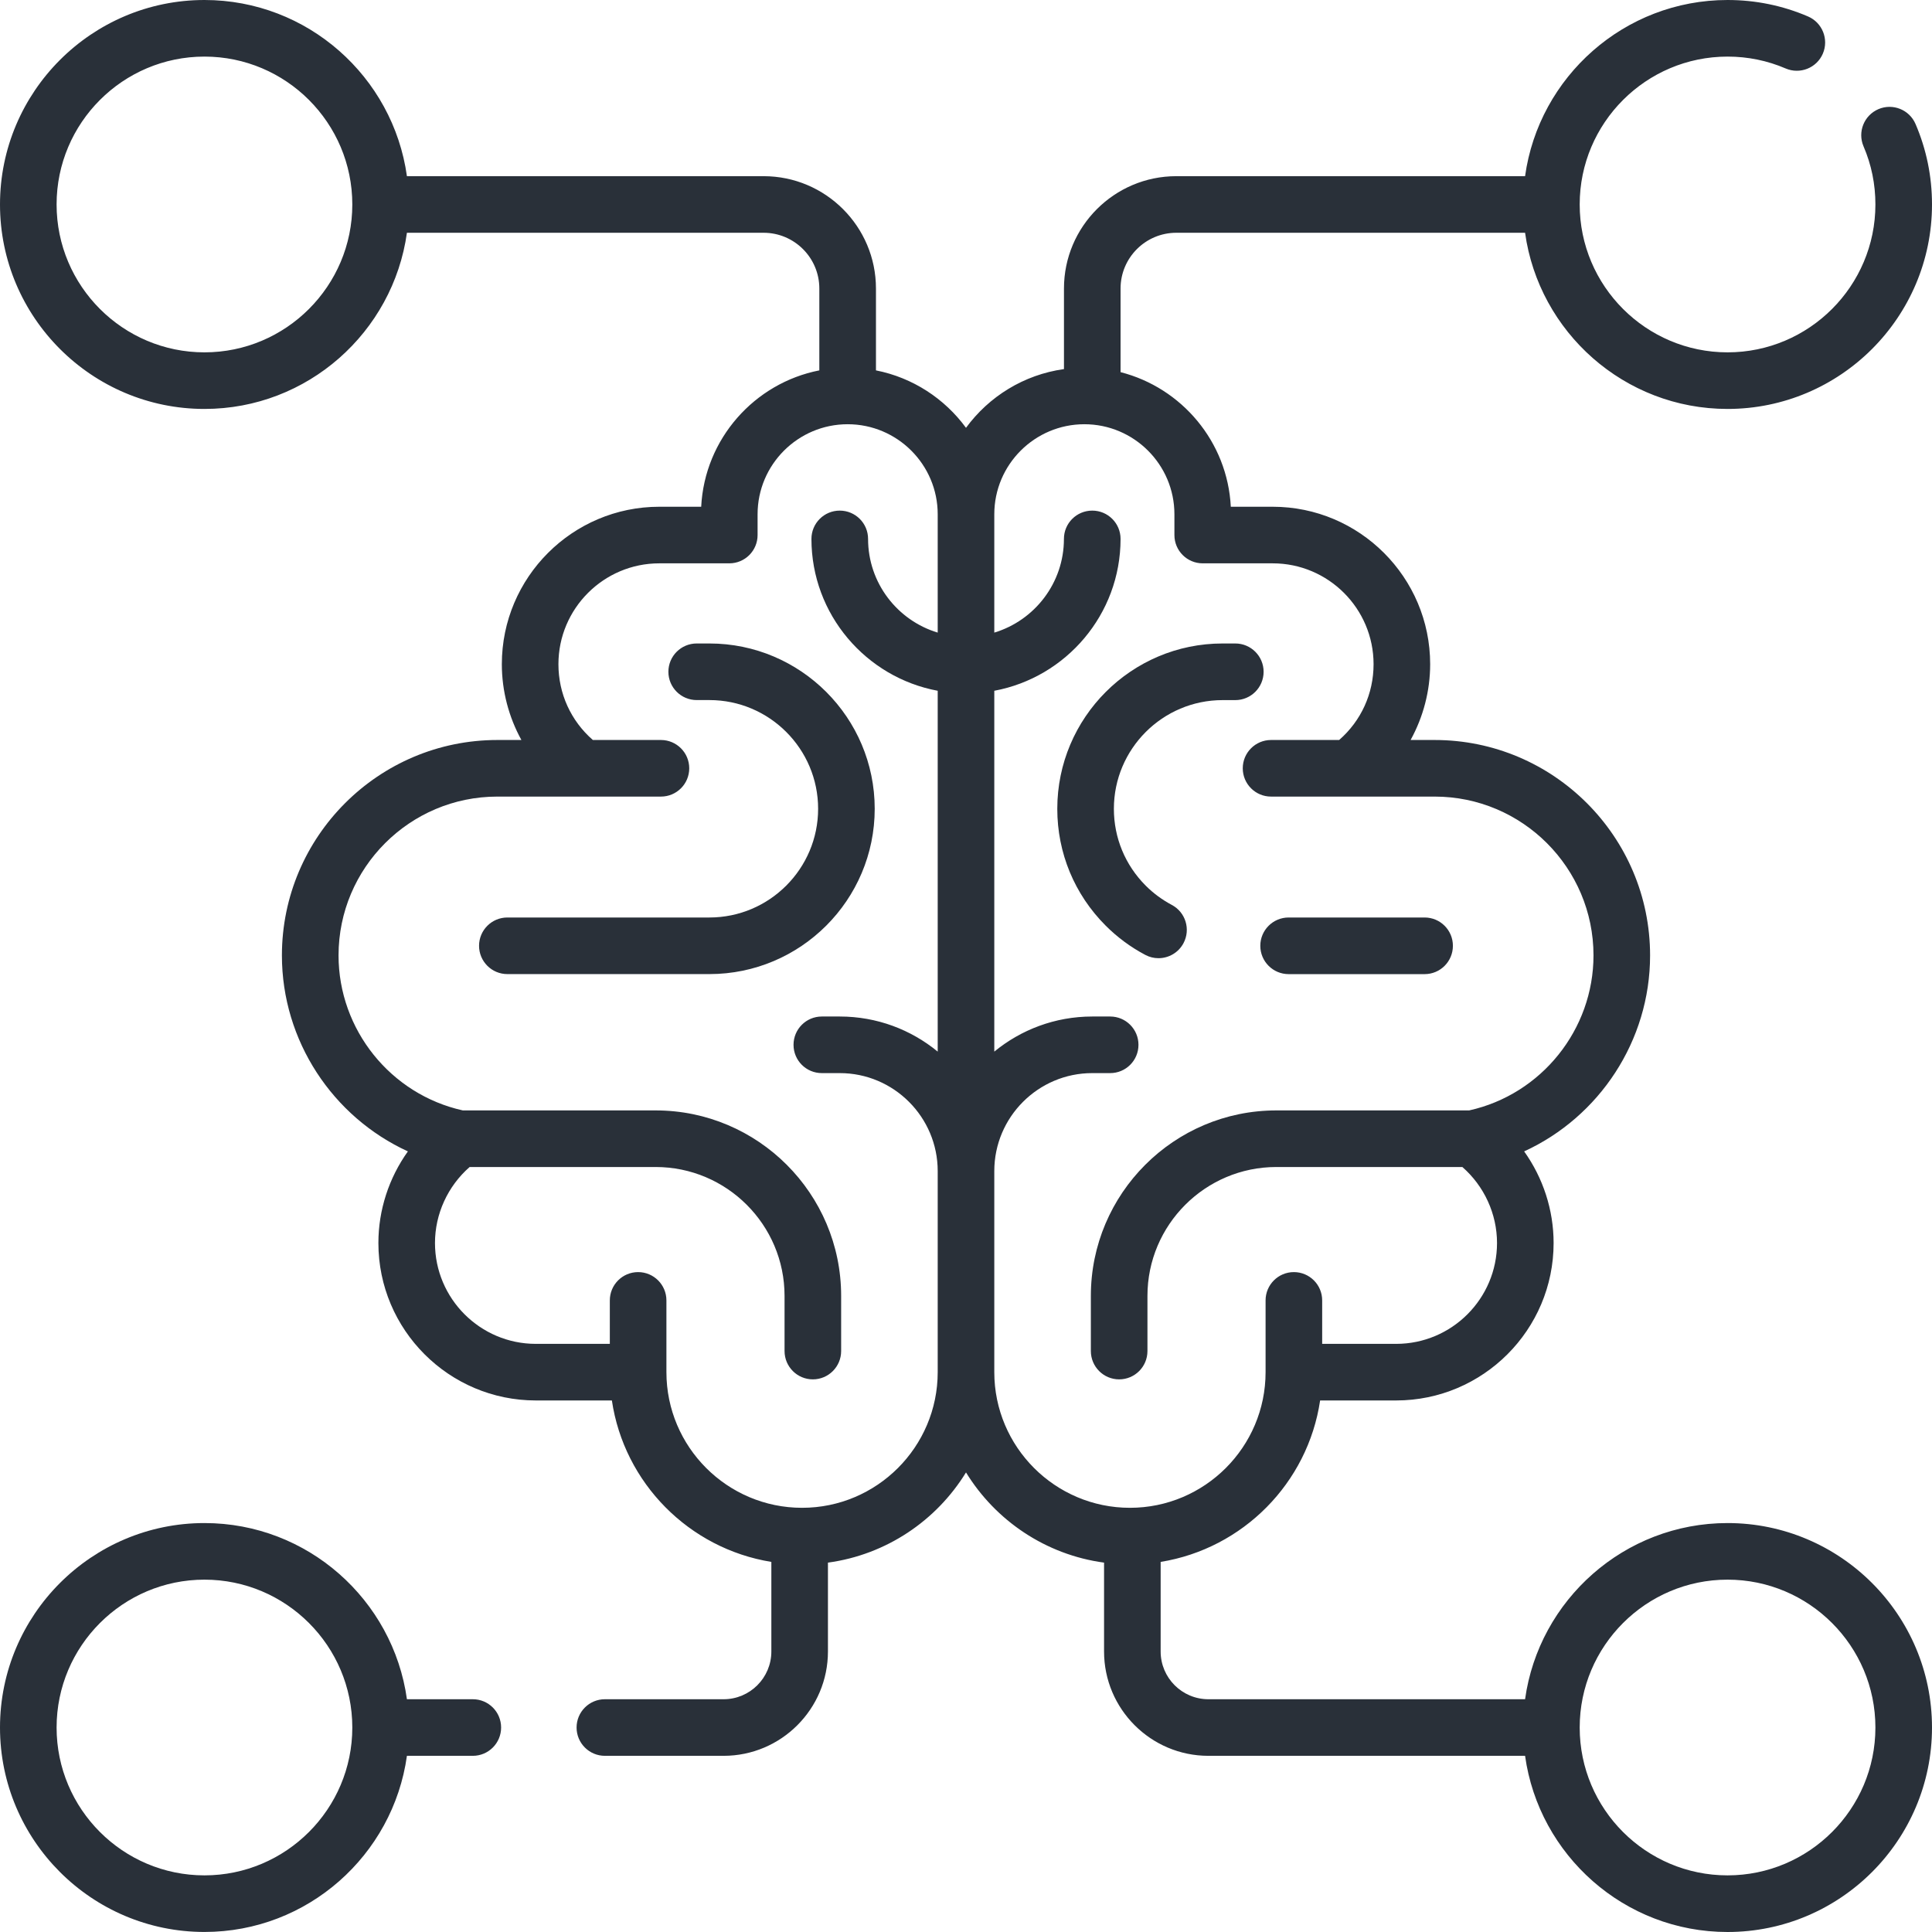 <svg width="48" height="48" viewBox="0 0 48 48" fill="none" xmlns="http://www.w3.org/2000/svg">
<g clip-path="url(#clip0_25_2696)">
<path d="M21.732 20.094C21.732 17.829 19.89 15.987 17.625 15.987H17.309C16.921 15.987 16.606 16.302 16.606 16.69C16.606 17.078 16.921 17.393 17.309 17.393H17.625C19.114 17.393 20.326 18.605 20.326 20.094C20.326 21.583 19.114 22.795 17.625 22.795H12.605C12.217 22.795 11.902 23.11 11.902 23.498C11.902 23.886 12.217 24.201 12.605 24.201H17.625C19.89 24.201 21.732 22.359 21.732 20.094Z" fill="#293039"/>
<path d="M32.016 24.202H35.394C35.783 24.202 36.097 23.887 36.097 23.498C36.097 23.11 35.783 22.795 35.394 22.795H32.016C31.627 22.795 31.312 23.11 31.312 23.498C31.312 23.887 31.627 24.202 32.016 24.202Z" fill="#293039"/>
<path d="M28.782 23.806C29.034 23.806 29.278 23.67 29.404 23.432C29.586 23.089 29.455 22.663 29.112 22.482C28.874 22.355 28.656 22.195 28.465 22.004C27.955 21.493 27.674 20.815 27.674 20.095C27.674 18.605 28.886 17.394 30.375 17.394H30.691C31.079 17.394 31.394 17.079 31.394 16.69C31.394 16.302 31.079 15.987 30.691 15.987H30.375C28.11 15.987 26.268 17.83 26.268 20.095C26.268 21.191 26.695 22.222 27.471 22.998C27.761 23.288 28.091 23.532 28.454 23.724C28.559 23.78 28.671 23.806 28.782 23.806Z" fill="#293039"/>
<path d="M42.92 37.84C40.358 37.84 38.234 39.748 37.89 42.217H30.022C29.368 42.217 28.836 41.685 28.836 41.031V38.805C30.88 38.475 32.494 36.846 32.798 34.794H34.687C36.844 34.794 38.599 33.039 38.599 30.882C38.599 30.059 38.336 29.263 37.867 28.606C39.733 27.751 40.996 25.859 40.996 23.737C40.996 20.786 38.595 18.385 35.644 18.385H35.046C35.36 17.814 35.532 17.167 35.532 16.502C35.532 14.345 33.777 12.59 31.62 12.59H30.579C30.497 10.974 29.357 9.633 27.84 9.246V7.168C27.84 6.404 28.461 5.783 29.225 5.783H37.89C38.234 8.252 40.358 10.16 42.92 10.16C45.721 10.16 48 7.881 48 5.08C48 4.384 47.862 3.712 47.591 3.081C47.438 2.724 47.024 2.559 46.668 2.712C46.311 2.866 46.146 3.279 46.299 3.636C46.495 4.091 46.594 4.576 46.594 5.08C46.594 7.105 44.946 8.754 42.921 8.754C40.895 8.754 39.247 7.105 39.247 5.08C39.247 3.054 40.895 1.406 42.921 1.406C43.424 1.406 43.91 1.506 44.364 1.701C44.721 1.854 45.135 1.689 45.288 1.333C45.441 0.976 45.276 0.562 44.92 0.409C44.289 0.138 43.616 0 42.921 0C40.358 0 38.233 1.908 37.89 4.377H29.225C27.686 4.377 26.434 5.629 26.434 7.168V9.17C25.437 9.309 24.569 9.852 24 10.629C23.469 9.904 22.677 9.382 21.763 9.202V7.168C21.763 5.629 20.511 4.377 18.971 4.377H10.11C9.766 1.908 7.642 0 5.08 0C2.279 0 0 2.279 0 5.08C0 7.881 2.279 10.16 5.08 10.16C7.642 10.16 9.766 8.252 10.11 5.783H18.971C19.735 5.783 20.356 6.404 20.356 7.168V9.202C18.742 9.518 17.506 10.905 17.421 12.59H16.38C14.223 12.59 12.468 14.345 12.468 16.502C12.468 17.167 12.64 17.814 12.954 18.385H12.356C9.405 18.385 7.004 20.786 7.004 23.737C7.004 25.859 8.267 27.751 10.134 28.606C9.664 29.263 9.401 30.059 9.401 30.882C9.401 33.039 11.156 34.794 13.313 34.794H15.202C15.506 36.846 17.12 38.475 19.164 38.805V41.031C19.164 41.685 18.632 42.217 17.978 42.217H15.028C14.64 42.217 14.325 42.532 14.325 42.92C14.325 43.308 14.64 43.623 15.028 43.623H17.977C19.407 43.623 20.57 42.46 20.57 41.031V38.823C22.02 38.627 23.266 37.778 24 36.582C24.734 37.778 25.98 38.627 27.43 38.823V41.031C27.43 42.46 28.593 43.623 30.022 43.623H37.89C38.234 46.092 40.358 48 42.92 48C45.721 48 48 45.721 48 42.92C48 40.119 45.721 37.84 42.92 37.84ZM5.08 8.754C3.054 8.754 1.406 7.106 1.406 5.08C1.406 3.054 3.054 1.406 5.08 1.406C7.106 1.406 8.753 3.054 8.753 5.08C8.753 7.106 7.105 8.754 5.08 8.754ZM19.927 37.461C18.069 37.461 16.557 35.949 16.557 34.091V32.308C16.557 31.92 16.242 31.605 15.854 31.605C15.465 31.605 15.151 31.92 15.151 32.308V33.388H13.313C11.931 33.388 10.807 32.264 10.807 30.882C10.807 30.159 11.126 29.468 11.668 28.994H16.29C18.055 28.994 19.492 30.431 19.492 32.196V33.566C19.492 33.955 19.807 34.27 20.195 34.27C20.583 34.27 20.898 33.955 20.898 33.566V32.196C20.898 29.655 18.831 27.588 16.29 27.588H11.499C9.706 27.191 8.411 25.582 8.411 23.737C8.411 21.561 10.181 19.791 12.356 19.791H16.421C16.809 19.791 17.124 19.477 17.124 19.088C17.124 18.7 16.809 18.385 16.421 18.385H14.729C14.184 17.909 13.874 17.234 13.874 16.502C13.874 15.12 14.998 13.996 16.38 13.996H18.119C18.508 13.996 18.822 13.682 18.822 13.293V12.777C18.822 11.543 19.826 10.54 21.06 10.54C22.293 10.54 23.297 11.543 23.297 12.777V15.717C22.297 15.415 21.567 14.486 21.567 13.389C21.567 13 21.252 12.686 20.863 12.686C20.475 12.686 20.16 13 20.16 13.389C20.16 15.265 21.515 16.831 23.297 17.162V26.127C22.634 25.582 21.787 25.255 20.864 25.255H20.418C20.029 25.255 19.715 25.57 19.715 25.958C19.715 26.347 20.029 26.661 20.418 26.661H20.864C22.205 26.661 23.297 27.753 23.297 29.095V34.091C23.297 35.949 21.785 37.461 19.927 37.461ZM24.703 34.091V29.095C24.703 27.753 25.795 26.661 27.136 26.661H27.582C27.971 26.661 28.285 26.347 28.285 25.958C28.285 25.57 27.971 25.255 27.582 25.255H27.136C26.213 25.255 25.366 25.583 24.703 26.127V17.162C26.486 16.831 27.84 15.265 27.84 13.389C27.84 13 27.525 12.686 27.137 12.686C26.748 12.686 26.433 13 26.433 13.389C26.433 14.486 25.703 15.415 24.703 15.717V12.777C24.703 11.543 25.707 10.54 26.941 10.54C28.174 10.54 29.178 11.543 29.178 12.777V13.293C29.178 13.682 29.493 13.996 29.881 13.996H31.62C33.002 13.996 34.126 15.12 34.126 16.502C34.126 17.234 33.816 17.909 33.271 18.385H31.579C31.191 18.385 30.876 18.7 30.876 19.088C30.876 19.477 31.191 19.791 31.579 19.791H35.644C37.82 19.791 39.59 21.561 39.59 23.737C39.59 25.582 38.294 27.191 36.501 27.588H31.71C29.169 27.588 27.102 29.655 27.102 32.196V33.566C27.102 33.955 27.417 34.27 27.805 34.27C28.194 34.27 28.508 33.955 28.508 33.566V32.196C28.508 30.431 29.945 28.994 31.71 28.994H36.332C36.874 29.468 37.193 30.159 37.193 30.882C37.193 32.264 36.069 33.388 34.687 33.388H32.849V32.308C32.849 31.92 32.535 31.605 32.146 31.605C31.758 31.605 31.443 31.92 31.443 32.308V34.091C31.443 35.949 29.931 37.461 28.073 37.461C26.215 37.461 24.703 35.949 24.703 34.091ZM42.92 46.593C40.895 46.593 39.247 44.946 39.247 42.92C39.247 40.894 40.895 39.246 42.92 39.246C44.946 39.246 46.594 40.894 46.594 42.92C46.594 44.946 44.946 46.593 42.92 46.593Z" fill="#293039"/>
<path d="M11.747 42.217H10.11C9.766 39.747 7.642 37.84 5.08 37.84C2.279 37.84 0 40.119 0 42.92C0 45.721 2.279 47.999 5.08 47.999C7.642 47.999 9.766 46.092 10.11 43.623H11.747C12.135 43.623 12.45 43.308 12.45 42.92C12.45 42.531 12.135 42.217 11.747 42.217ZM5.08 46.593C3.054 46.593 1.406 44.945 1.406 42.92C1.406 40.894 3.054 39.246 5.08 39.246C7.106 39.246 8.753 40.894 8.753 42.92C8.753 44.945 7.105 46.593 5.08 46.593Z" fill="#293039"/>
</g>
<defs>
<clipPath id="clip0_25_2696">
<rect width="48" height="48" fill="white"/>
</clipPath>
</defs>
</svg>
